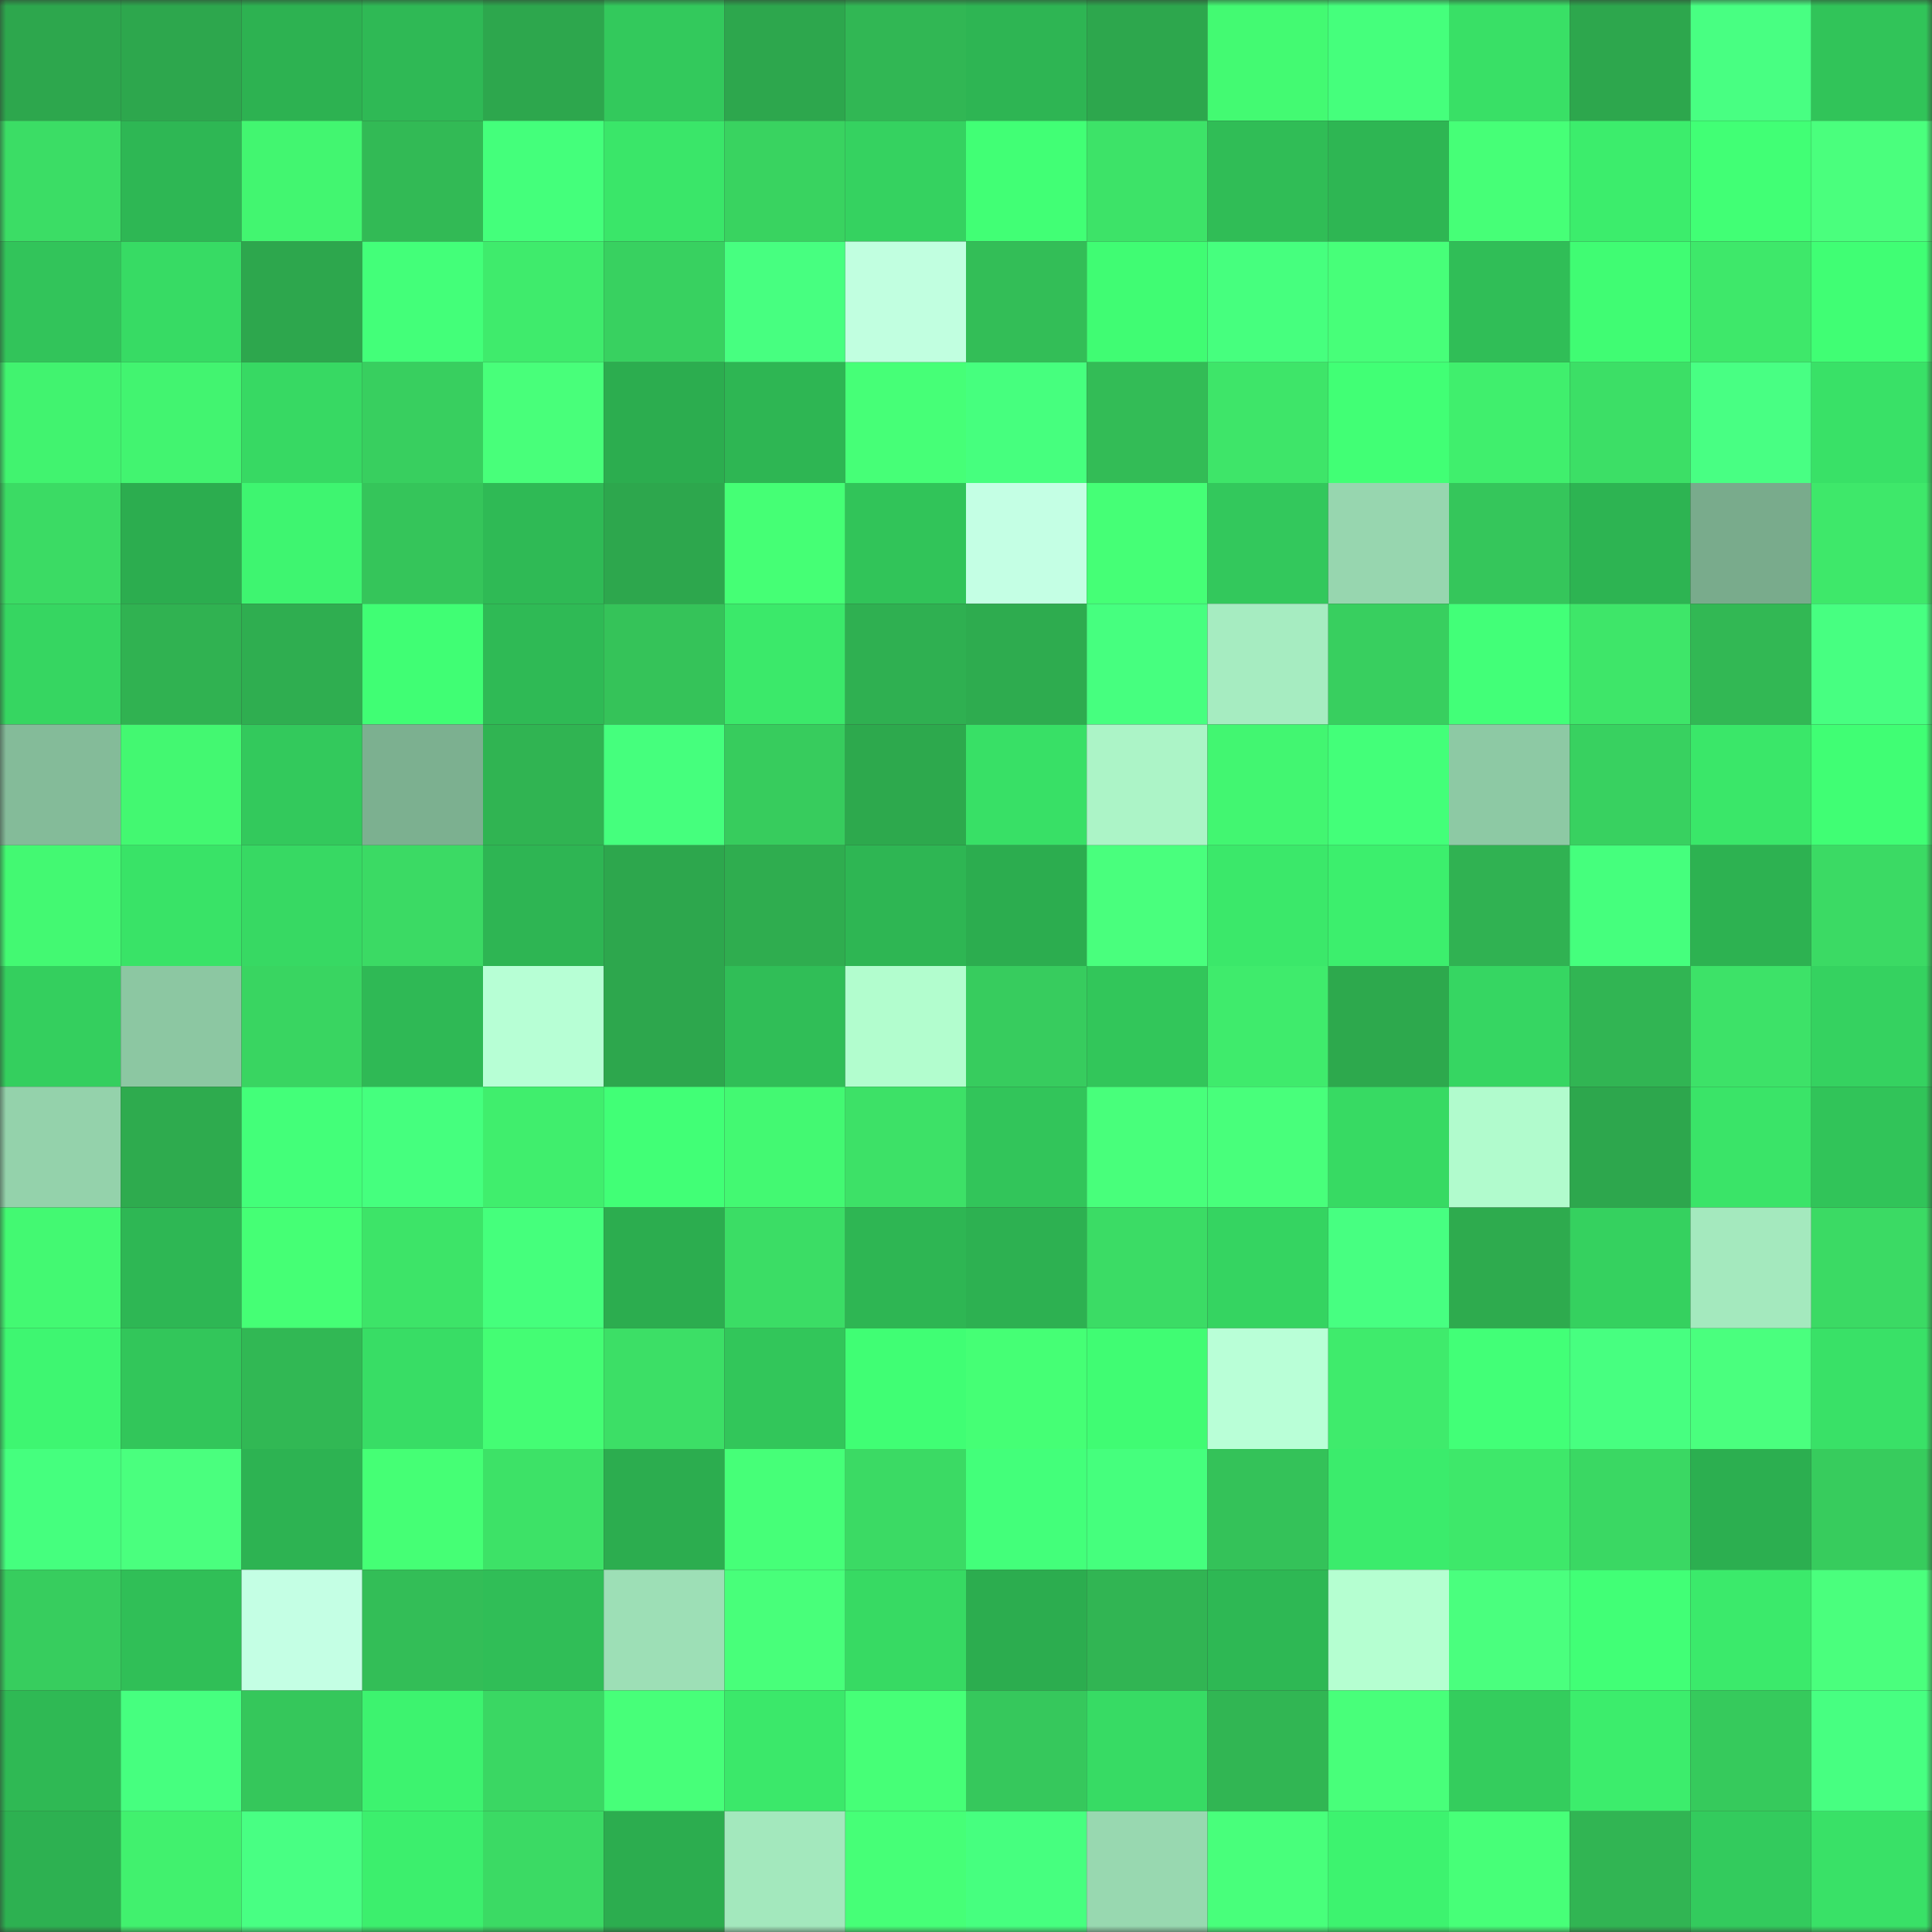 <svg viewBox="0 0 160 160" fill="none" role="img" xmlns="http://www.w3.org/2000/svg" width="240" height="240" name="lens%2Cgarnidelia.lens"><rect x="0" y="0" width="160" height="160" fill="#333333" stroke="none"/><mask id="1177257970" mask-type="alpha" maskUnits="userSpaceOnUse" x="0" y="0" width="160" height="160"><rect width="160" height="160" fill="#FFFFFF"></rect></mask><g mask="url(#1177257970)"><rect x="0" y="0" width="10" height="10" fill="#2da74d"></rect><rect x="10" y="0" width="10" height="10" fill="#2da74d"></rect><rect x="20" y="0" width="10" height="10" fill="#2db251"></rect><rect x="30" y="0" width="10" height="10" fill="#2fb955"></rect><rect x="40" y="0" width="10" height="10" fill="#2da74d"></rect><rect x="50" y="0" width="10" height="10" fill="#33c95c"></rect><rect x="60" y="0" width="10" height="10" fill="#2da74d"></rect><rect x="70" y="0" width="10" height="10" fill="#31b754"></rect><rect x="80" y="0" width="10" height="10" fill="#2eb553"></rect><rect x="90" y="0" width="10" height="10" fill="#2da74d"></rect><rect x="100" y="0" width="10" height="10" fill="#43fa72"></rect><rect x="110" y="0" width="10" height="10" fill="#45ff7c"></rect><rect x="120" y="0" width="10" height="10" fill="#39e066"></rect><rect x="130" y="0" width="10" height="10" fill="#2da74d"></rect><rect x="140" y="0" width="10" height="10" fill="#48ff82"></rect><rect x="150" y="0" width="10" height="10" fill="#31c459"></rect><rect x="0" y="10" width="10" height="10" fill="#3bdd65"></rect><rect x="10" y="10" width="10" height="10" fill="#2eb754"></rect><rect x="20" y="10" width="10" height="10" fill="#42f670"></rect><rect x="30" y="10" width="10" height="10" fill="#32ba55"></rect><rect x="40" y="10" width="10" height="10" fill="#44ff7b"></rect><rect x="50" y="10" width="10" height="10" fill="#3ae669"></rect><rect x="60" y="10" width="10" height="10" fill="#39d360"></rect><rect x="70" y="10" width="10" height="10" fill="#35d260"></rect><rect x="80" y="10" width="10" height="10" fill="#41ff75"></rect><rect x="90" y="10" width="10" height="10" fill="#3de368"></rect><rect x="100" y="10" width="10" height="10" fill="#30bd56"></rect><rect x="110" y="10" width="10" height="10" fill="#2eb653"></rect><rect x="120" y="10" width="10" height="10" fill="#46ff77"></rect><rect x="130" y="10" width="10" height="10" fill="#3ced6c"></rect><rect x="140" y="10" width="10" height="10" fill="#41ff75"></rect><rect x="150" y="10" width="10" height="10" fill="#4aff7d"></rect><rect x="0" y="20" width="10" height="10" fill="#32c45a"></rect><rect x="10" y="20" width="10" height="10" fill="#37db64"></rect><rect x="20" y="20" width="10" height="10" fill="#2da74d"></rect><rect x="30" y="20" width="10" height="10" fill="#43ff79"></rect><rect x="40" y="20" width="10" height="10" fill="#3feb6c"></rect><rect x="50" y="20" width="10" height="10" fill="#38d160"></rect><rect x="60" y="20" width="10" height="10" fill="#47ff80"></rect><rect x="70" y="20" width="10" height="10" fill="#c1ffe0"></rect><rect x="80" y="20" width="10" height="10" fill="#33be57"></rect><rect x="90" y="20" width="10" height="10" fill="#40fc73"></rect><rect x="100" y="20" width="10" height="10" fill="#46ff7e"></rect><rect x="110" y="20" width="10" height="10" fill="#47ff79"></rect><rect x="120" y="20" width="10" height="10" fill="#30be57"></rect><rect x="130" y="20" width="10" height="10" fill="#40fc73"></rect><rect x="140" y="20" width="10" height="10" fill="#3ee86a"></rect><rect x="150" y="20" width="10" height="10" fill="#40fe74"></rect><rect x="0" y="30" width="10" height="10" fill="#41f36f"></rect><rect x="10" y="30" width="10" height="10" fill="#42f470"></rect><rect x="20" y="30" width="10" height="10" fill="#37d963"></rect><rect x="30" y="30" width="10" height="10" fill="#38cf5f"></rect><rect x="40" y="30" width="10" height="10" fill="#48ff7a"></rect><rect x="50" y="30" width="10" height="10" fill="#2cad4f"></rect><rect x="60" y="30" width="10" height="10" fill="#2eb653"></rect><rect x="70" y="30" width="10" height="10" fill="#46ff77"></rect><rect x="80" y="30" width="10" height="10" fill="#46ff7e"></rect><rect x="90" y="30" width="10" height="10" fill="#33bc56"></rect><rect x="100" y="30" width="10" height="10" fill="#3ee569"></rect><rect x="110" y="30" width="10" height="10" fill="#41ff75"></rect><rect x="120" y="30" width="10" height="10" fill="#40ef6d"></rect><rect x="130" y="30" width="10" height="10" fill="#3cdf66"></rect><rect x="140" y="30" width="10" height="10" fill="#48ff83"></rect><rect x="150" y="30" width="10" height="10" fill="#39e167"></rect><rect x="0" y="40" width="10" height="10" fill="#3bdb64"></rect><rect x="10" y="40" width="10" height="10" fill="#2cad4f"></rect><rect x="20" y="40" width="10" height="10" fill="#3ef570"></rect><rect x="30" y="40" width="10" height="10" fill="#35c55a"></rect><rect x="40" y="40" width="10" height="10" fill="#2fba55"></rect><rect x="50" y="40" width="10" height="10" fill="#2da74d"></rect><rect x="60" y="40" width="10" height="10" fill="#45ff75"></rect><rect x="70" y="40" width="10" height="10" fill="#31c459"></rect><rect x="80" y="40" width="10" height="10" fill="#c4ffe4"></rect><rect x="90" y="40" width="10" height="10" fill="#45ff76"></rect><rect x="100" y="40" width="10" height="10" fill="#33c85c"></rect><rect x="110" y="40" width="10" height="10" fill="#97d6af"></rect><rect x="120" y="40" width="10" height="10" fill="#35c65b"></rect><rect x="130" y="40" width="10" height="10" fill="#2db452"></rect><rect x="140" y="40" width="10" height="10" fill="#79ab8c"></rect><rect x="150" y="40" width="10" height="10" fill="#3ee86a"></rect><rect x="0" y="50" width="10" height="10" fill="#36d661"></rect><rect x="10" y="50" width="10" height="10" fill="#30b251"></rect><rect x="20" y="50" width="10" height="10" fill="#2fae50"></rect><rect x="30" y="50" width="10" height="10" fill="#40fe74"></rect><rect x="40" y="50" width="10" height="10" fill="#2fba55"></rect><rect x="50" y="50" width="10" height="10" fill="#35c359"></rect><rect x="60" y="50" width="10" height="10" fill="#3be96a"></rect><rect x="70" y="50" width="10" height="10" fill="#2fb051"></rect><rect x="80" y="50" width="10" height="10" fill="#2eac4f"></rect><rect x="90" y="50" width="10" height="10" fill="#46ff7f"></rect><rect x="100" y="50" width="10" height="10" fill="#a6ecc1"></rect><rect x="110" y="50" width="10" height="10" fill="#38cf5f"></rect><rect x="120" y="50" width="10" height="10" fill="#42ff78"></rect><rect x="130" y="50" width="10" height="10" fill="#3ee669"></rect><rect x="140" y="50" width="10" height="10" fill="#32b854"></rect><rect x="150" y="50" width="10" height="10" fill="#47ff81"></rect><rect x="0" y="60" width="10" height="10" fill="#84bb99"></rect><rect x="10" y="60" width="10" height="10" fill="#43f871"></rect><rect x="20" y="60" width="10" height="10" fill="#33c95c"></rect><rect x="30" y="60" width="10" height="10" fill="#7cb090"></rect><rect x="40" y="60" width="10" height="10" fill="#30b452"></rect><rect x="50" y="60" width="10" height="10" fill="#45ff7d"></rect><rect x="60" y="60" width="10" height="10" fill="#37cc5d"></rect><rect x="70" y="60" width="10" height="10" fill="#2da94d"></rect><rect x="80" y="60" width="10" height="10" fill="#38e066"></rect><rect x="90" y="60" width="10" height="10" fill="#acf4c7"></rect><rect x="100" y="60" width="10" height="10" fill="#42f671"></rect><rect x="110" y="60" width="10" height="10" fill="#43ff79"></rect><rect x="120" y="60" width="10" height="10" fill="#8dc9a4"></rect><rect x="130" y="60" width="10" height="10" fill="#38d160"></rect><rect x="140" y="60" width="10" height="10" fill="#3ae769"></rect><rect x="150" y="60" width="10" height="10" fill="#40fe74"></rect><rect x="0" y="70" width="10" height="10" fill="#43f972"></rect><rect x="10" y="70" width="10" height="10" fill="#39e367"></rect><rect x="20" y="70" width="10" height="10" fill="#37d963"></rect><rect x="30" y="70" width="10" height="10" fill="#3bda64"></rect><rect x="40" y="70" width="10" height="10" fill="#2eb553"></rect><rect x="50" y="70" width="10" height="10" fill="#2da74d"></rect><rect x="60" y="70" width="10" height="10" fill="#2fad4f"></rect><rect x="70" y="70" width="10" height="10" fill="#2eb653"></rect><rect x="80" y="70" width="10" height="10" fill="#2cad4f"></rect><rect x="90" y="70" width="10" height="10" fill="#49ff7d"></rect><rect x="100" y="70" width="10" height="10" fill="#3be86a"></rect><rect x="110" y="70" width="10" height="10" fill="#3cef6d"></rect><rect x="120" y="70" width="10" height="10" fill="#30b252"></rect><rect x="130" y="70" width="10" height="10" fill="#45ff7d"></rect><rect x="140" y="70" width="10" height="10" fill="#2db251"></rect><rect x="150" y="70" width="10" height="10" fill="#3bda64"></rect><rect x="0" y="80" width="10" height="10" fill="#34cf5e"></rect><rect x="10" y="80" width="10" height="10" fill="#8cc7a2"></rect><rect x="20" y="80" width="10" height="10" fill="#39d561"></rect><rect x="30" y="80" width="10" height="10" fill="#2fb955"></rect><rect x="40" y="80" width="10" height="10" fill="#b7ffd5"></rect><rect x="50" y="80" width="10" height="10" fill="#2da74d"></rect><rect x="60" y="80" width="10" height="10" fill="#30be57"></rect><rect x="70" y="80" width="10" height="10" fill="#b2fdce"></rect><rect x="80" y="80" width="10" height="10" fill="#37cc5e"></rect><rect x="90" y="80" width="10" height="10" fill="#32c65a"></rect><rect x="100" y="80" width="10" height="10" fill="#3feb6c"></rect><rect x="110" y="80" width="10" height="10" fill="#2da94d"></rect><rect x="120" y="80" width="10" height="10" fill="#36d662"></rect><rect x="130" y="80" width="10" height="10" fill="#31b553"></rect><rect x="140" y="80" width="10" height="10" fill="#3de268"></rect><rect x="150" y="80" width="10" height="10" fill="#35d260"></rect><rect x="0" y="90" width="10" height="10" fill="#94d2ab"></rect><rect x="10" y="90" width="10" height="10" fill="#2eab4e"></rect><rect x="20" y="90" width="10" height="10" fill="#43ff79"></rect><rect x="30" y="90" width="10" height="10" fill="#45ff7e"></rect><rect x="40" y="90" width="10" height="10" fill="#40ee6d"></rect><rect x="50" y="90" width="10" height="10" fill="#41ff76"></rect><rect x="60" y="90" width="10" height="10" fill="#43f972"></rect><rect x="70" y="90" width="10" height="10" fill="#3de167"></rect><rect x="80" y="90" width="10" height="10" fill="#32c55a"></rect><rect x="90" y="90" width="10" height="10" fill="#48ff7b"></rect><rect x="100" y="90" width="10" height="10" fill="#48ff7b"></rect><rect x="110" y="90" width="10" height="10" fill="#37da63"></rect><rect x="120" y="90" width="10" height="10" fill="#b1fbcd"></rect><rect x="130" y="90" width="10" height="10" fill="#2da74d"></rect><rect x="140" y="90" width="10" height="10" fill="#3ae468"></rect><rect x="150" y="90" width="10" height="10" fill="#31c459"></rect><rect x="0" y="100" width="10" height="10" fill="#43f972"></rect><rect x="10" y="100" width="10" height="10" fill="#2eb754"></rect><rect x="20" y="100" width="10" height="10" fill="#45ff75"></rect><rect x="30" y="100" width="10" height="10" fill="#3de468"></rect><rect x="40" y="100" width="10" height="10" fill="#45ff7c"></rect><rect x="50" y="100" width="10" height="10" fill="#2cad4f"></rect><rect x="60" y="100" width="10" height="10" fill="#3bdd65"></rect><rect x="70" y="100" width="10" height="10" fill="#2eb653"></rect><rect x="80" y="100" width="10" height="10" fill="#2db151"></rect><rect x="90" y="100" width="10" height="10" fill="#3bdc65"></rect><rect x="100" y="100" width="10" height="10" fill="#35d461"></rect><rect x="110" y="100" width="10" height="10" fill="#47ff81"></rect><rect x="120" y="100" width="10" height="10" fill="#2eab4e"></rect><rect x="130" y="100" width="10" height="10" fill="#35d15f"></rect><rect x="140" y="100" width="10" height="10" fill="#a4e9be"></rect><rect x="150" y="100" width="10" height="10" fill="#3bda64"></rect><rect x="0" y="110" width="10" height="10" fill="#3ef671"></rect><rect x="10" y="110" width="10" height="10" fill="#32c65a"></rect><rect x="20" y="110" width="10" height="10" fill="#31b854"></rect><rect x="30" y="110" width="10" height="10" fill="#38dd65"></rect><rect x="40" y="110" width="10" height="10" fill="#44fd74"></rect><rect x="50" y="110" width="10" height="10" fill="#3cdf66"></rect><rect x="60" y="110" width="10" height="10" fill="#32c65a"></rect><rect x="70" y="110" width="10" height="10" fill="#40fe74"></rect><rect x="80" y="110" width="10" height="10" fill="#45ff75"></rect><rect x="90" y="110" width="10" height="10" fill="#40fc73"></rect><rect x="100" y="110" width="10" height="10" fill="#b9ffd7"></rect><rect x="110" y="110" width="10" height="10" fill="#3feb6c"></rect><rect x="120" y="110" width="10" height="10" fill="#42ff77"></rect><rect x="130" y="110" width="10" height="10" fill="#47ff80"></rect><rect x="140" y="110" width="10" height="10" fill="#4aff7e"></rect><rect x="150" y="110" width="10" height="10" fill="#39e167"></rect><rect x="0" y="120" width="10" height="10" fill="#45ff7e"></rect><rect x="10" y="120" width="10" height="10" fill="#4aff7e"></rect><rect x="20" y="120" width="10" height="10" fill="#2db352"></rect><rect x="30" y="120" width="10" height="10" fill="#45ff75"></rect><rect x="40" y="120" width="10" height="10" fill="#3de267"></rect><rect x="50" y="120" width="10" height="10" fill="#2cad4f"></rect><rect x="60" y="120" width="10" height="10" fill="#46ff78"></rect><rect x="70" y="120" width="10" height="10" fill="#3bda64"></rect><rect x="80" y="120" width="10" height="10" fill="#43ff7a"></rect><rect x="90" y="120" width="10" height="10" fill="#45ff7d"></rect><rect x="100" y="120" width="10" height="10" fill="#34c259"></rect><rect x="110" y="120" width="10" height="10" fill="#3bec6c"></rect><rect x="120" y="120" width="10" height="10" fill="#3ee86a"></rect><rect x="130" y="120" width="10" height="10" fill="#3ad863"></rect><rect x="140" y="120" width="10" height="10" fill="#2caf50"></rect><rect x="150" y="120" width="10" height="10" fill="#37cc5d"></rect><rect x="0" y="130" width="10" height="10" fill="#37cd5e"></rect><rect x="10" y="130" width="10" height="10" fill="#30bf57"></rect><rect x="20" y="130" width="10" height="10" fill="#c4ffe4"></rect><rect x="30" y="130" width="10" height="10" fill="#33be57"></rect><rect x="40" y="130" width="10" height="10" fill="#30be57"></rect><rect x="50" y="130" width="10" height="10" fill="#9ddfb6"></rect><rect x="60" y="130" width="10" height="10" fill="#48ff7a"></rect><rect x="70" y="130" width="10" height="10" fill="#37da63"></rect><rect x="80" y="130" width="10" height="10" fill="#2cad4f"></rect><rect x="90" y="130" width="10" height="10" fill="#31b553"></rect><rect x="100" y="130" width="10" height="10" fill="#2eb854"></rect><rect x="110" y="130" width="10" height="10" fill="#b5ffd1"></rect><rect x="120" y="130" width="10" height="10" fill="#4aff7e"></rect><rect x="130" y="130" width="10" height="10" fill="#41ff76"></rect><rect x="140" y="130" width="10" height="10" fill="#3bea6b"></rect><rect x="150" y="130" width="10" height="10" fill="#4aff7d"></rect><rect x="0" y="140" width="10" height="10" fill="#2fb954"></rect><rect x="10" y="140" width="10" height="10" fill="#46ff7f"></rect><rect x="20" y="140" width="10" height="10" fill="#35c75b"></rect><rect x="30" y="140" width="10" height="10" fill="#3df36f"></rect><rect x="40" y="140" width="10" height="10" fill="#3ad763"></rect><rect x="50" y="140" width="10" height="10" fill="#47ff79"></rect><rect x="60" y="140" width="10" height="10" fill="#3be86a"></rect><rect x="70" y="140" width="10" height="10" fill="#46ff77"></rect><rect x="80" y="140" width="10" height="10" fill="#36c85c"></rect><rect x="90" y="140" width="10" height="10" fill="#37db64"></rect><rect x="100" y="140" width="10" height="10" fill="#31b653"></rect><rect x="110" y="140" width="10" height="10" fill="#48ff7a"></rect><rect x="120" y="140" width="10" height="10" fill="#34cd5d"></rect><rect x="130" y="140" width="10" height="10" fill="#3ced6c"></rect><rect x="140" y="140" width="10" height="10" fill="#36ca5c"></rect><rect x="150" y="140" width="10" height="10" fill="#47ff81"></rect><rect x="0" y="150" width="10" height="10" fill="#2db151"></rect><rect x="10" y="150" width="10" height="10" fill="#41f16e"></rect><rect x="20" y="150" width="10" height="10" fill="#48ff83"></rect><rect x="30" y="150" width="10" height="10" fill="#3cef6d"></rect><rect x="40" y="150" width="10" height="10" fill="#3bda64"></rect><rect x="50" y="150" width="10" height="10" fill="#2cad4f"></rect><rect x="60" y="150" width="10" height="10" fill="#a3e8bd"></rect><rect x="70" y="150" width="10" height="10" fill="#46ff77"></rect><rect x="80" y="150" width="10" height="10" fill="#46ff7f"></rect><rect x="90" y="150" width="10" height="10" fill="#98d8b0"></rect><rect x="100" y="150" width="10" height="10" fill="#48ff7b"></rect><rect x="110" y="150" width="10" height="10" fill="#3df36f"></rect><rect x="120" y="150" width="10" height="10" fill="#47ff78"></rect><rect x="130" y="150" width="10" height="10" fill="#31b553"></rect><rect x="140" y="150" width="10" height="10" fill="#33cb5d"></rect><rect x="150" y="150" width="10" height="10" fill="#39e167"></rect></g></svg>